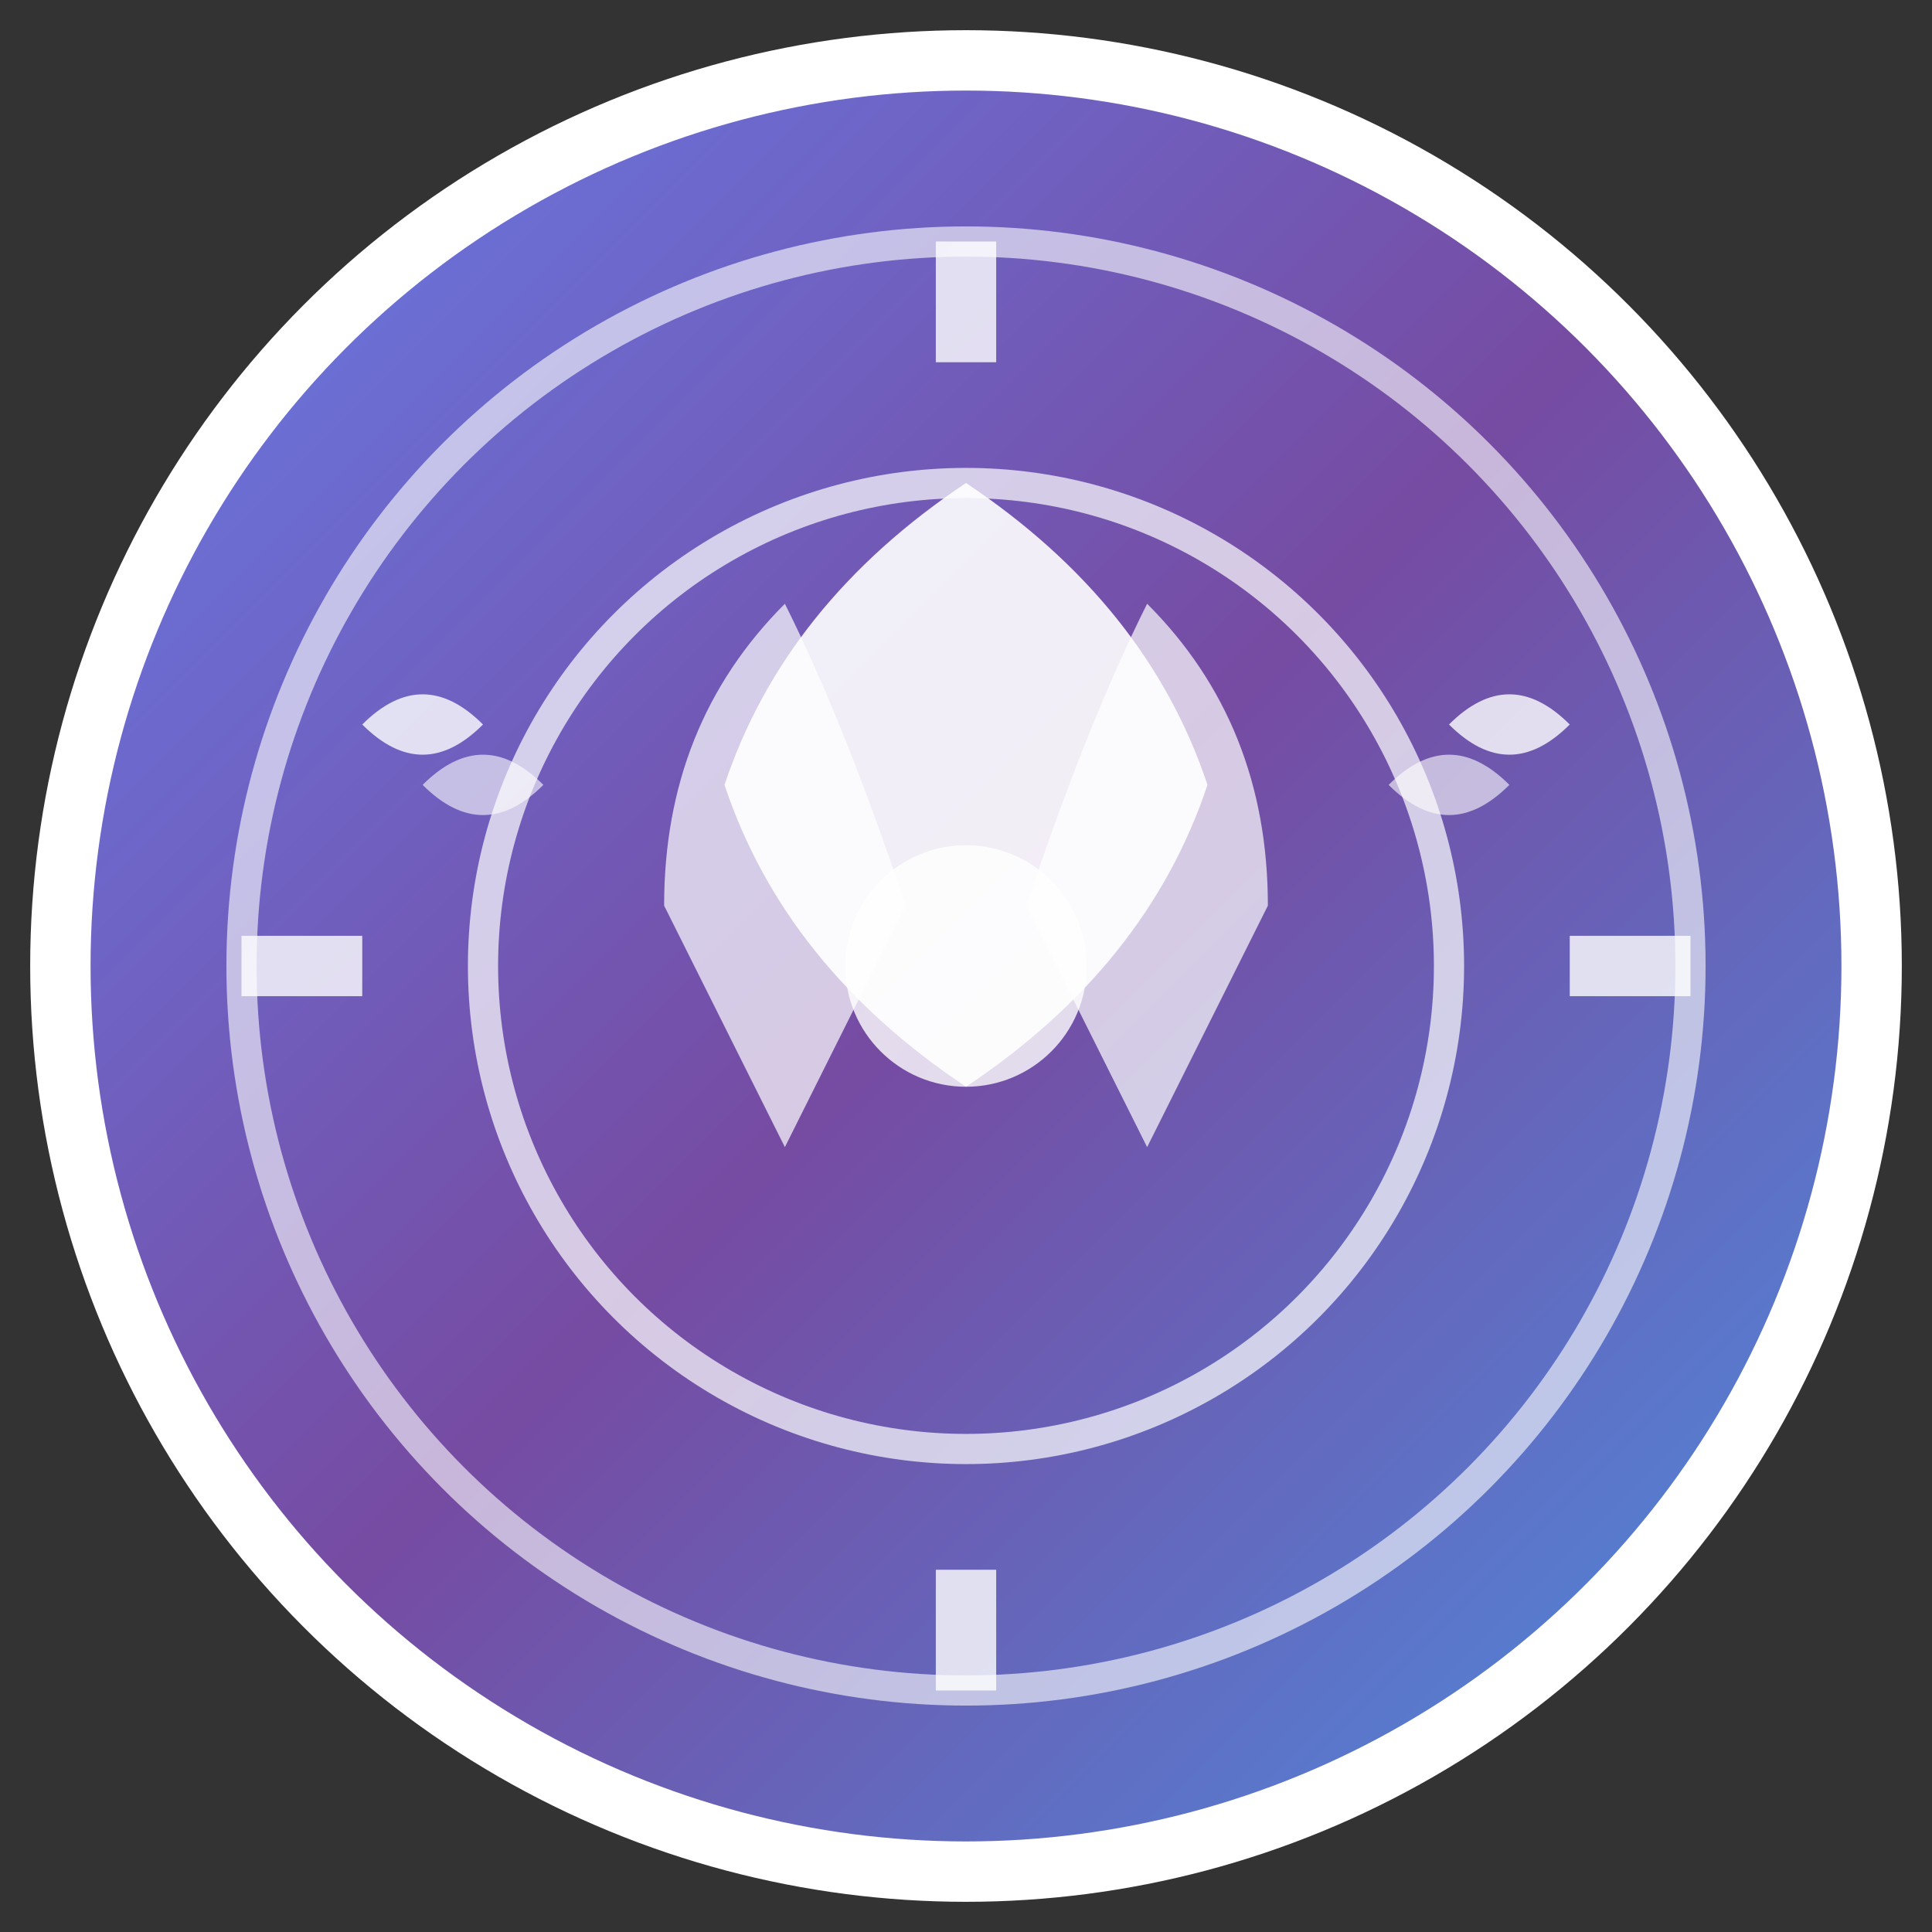 <svg width="32" height="32" viewBox="0 0 32 32" fill="none" xmlns="http://www.w3.org/2000/svg">
  <rect x="0" y="0" width="32" height="32" fill="#333333" stroke="none"/>
  <defs>
    <linearGradient id="faviconGradient" x1="0%" y1="0%" x2="100%" y2="100%">
      <stop offset="0%" style="stop-color:#667eea;stop-opacity:1" />
      <stop offset="50%" style="stop-color:#764ba2;stop-opacity:1" />
      <stop offset="100%" style="stop-color:#4A90E2;stop-opacity:1" />
    </linearGradient>
    <filter id="glow">
      <feGaussianBlur stdDeviation="1" result="coloredBlur"/>
      <feMerge>
        <feMergeNode in="coloredBlur"/>
        <feMergeNode in="SourceGraphic"/>
      </feMerge>
    </filter>
  </defs>
  
  <!-- Background circle -->
  <circle cx="16" cy="16" r="15" fill="url(#faviconGradient)" stroke="#ffffff" stroke-width="1"/>
  
  <!-- Lotus flower center -->
  <g transform="translate(16, 16)">
    <!-- Main lotus petals -->
    <path d="M0 -8 Q-3 -6 -4 -3 Q-3 0 0 2 Q3 0 4 -3 Q3 -6 0 -8" fill="#ffffff" opacity="0.9"/>
    <path d="M-3 -6 Q-5 -4 -5 -1 Q-4 1 -3 3 Q-2 1 -1 -1 Q-2 -4 -3 -6" fill="#ffffff" opacity="0.7"/>
    <path d="M3 -6 Q5 -4 5 -1 Q4 1 3 3 Q2 1 1 -1 Q2 -4 3 -6" fill="#ffffff" opacity="0.7"/>
    
    <!-- Inner circle representing consciousness -->
    <circle cx="0" cy="0" r="2" fill="#ffffff" opacity="0.8"/>
  </g>
  
  <!-- Mandala rings -->
  <circle cx="16" cy="16" r="12" fill="none" stroke="#ffffff" stroke-width="0.5" opacity="0.6"/>
  <circle cx="16" cy="16" r="8" fill="none" stroke="#ffffff" stroke-width="0.5" opacity="0.7"/>
  
  <!-- Freedom symbols - birds flying -->
  <g transform="translate(16, 16)">
    <!-- Left bird -->
    <path d="M-8 -4 Q-9 -5 -10 -4 Q-9 -3 -8 -4" fill="#ffffff" opacity="0.8"/>
    <path d="M-7 -3 Q-8 -4 -9 -3 Q-8 -2 -7 -3" fill="#ffffff" opacity="0.6"/>
    
    <!-- Right bird -->
    <path d="M8 -4 Q9 -5 10 -4 Q9 -3 8 -4" fill="#ffffff" opacity="0.8"/>
    <path d="M7 -3 Q8 -4 9 -3 Q8 -2 7 -3" fill="#ffffff" opacity="0.6"/>
  </g>
  
  <!-- Spiritual light rays -->
  <g transform="translate(16, 16)">
    <path d="M0 -12 L0 -10" stroke="#ffffff" stroke-width="1" opacity="0.8"/>
    <path d="M-12 0 L-10 0" stroke="#ffffff" stroke-width="1" opacity="0.8"/>
    <path d="M12 0 L10 0" stroke="#ffffff" stroke-width="1" opacity="0.8"/>
    <path d="M0 12 L0 10" stroke="#ffffff" stroke-width="1" opacity="0.8"/>
  </g>
</svg>